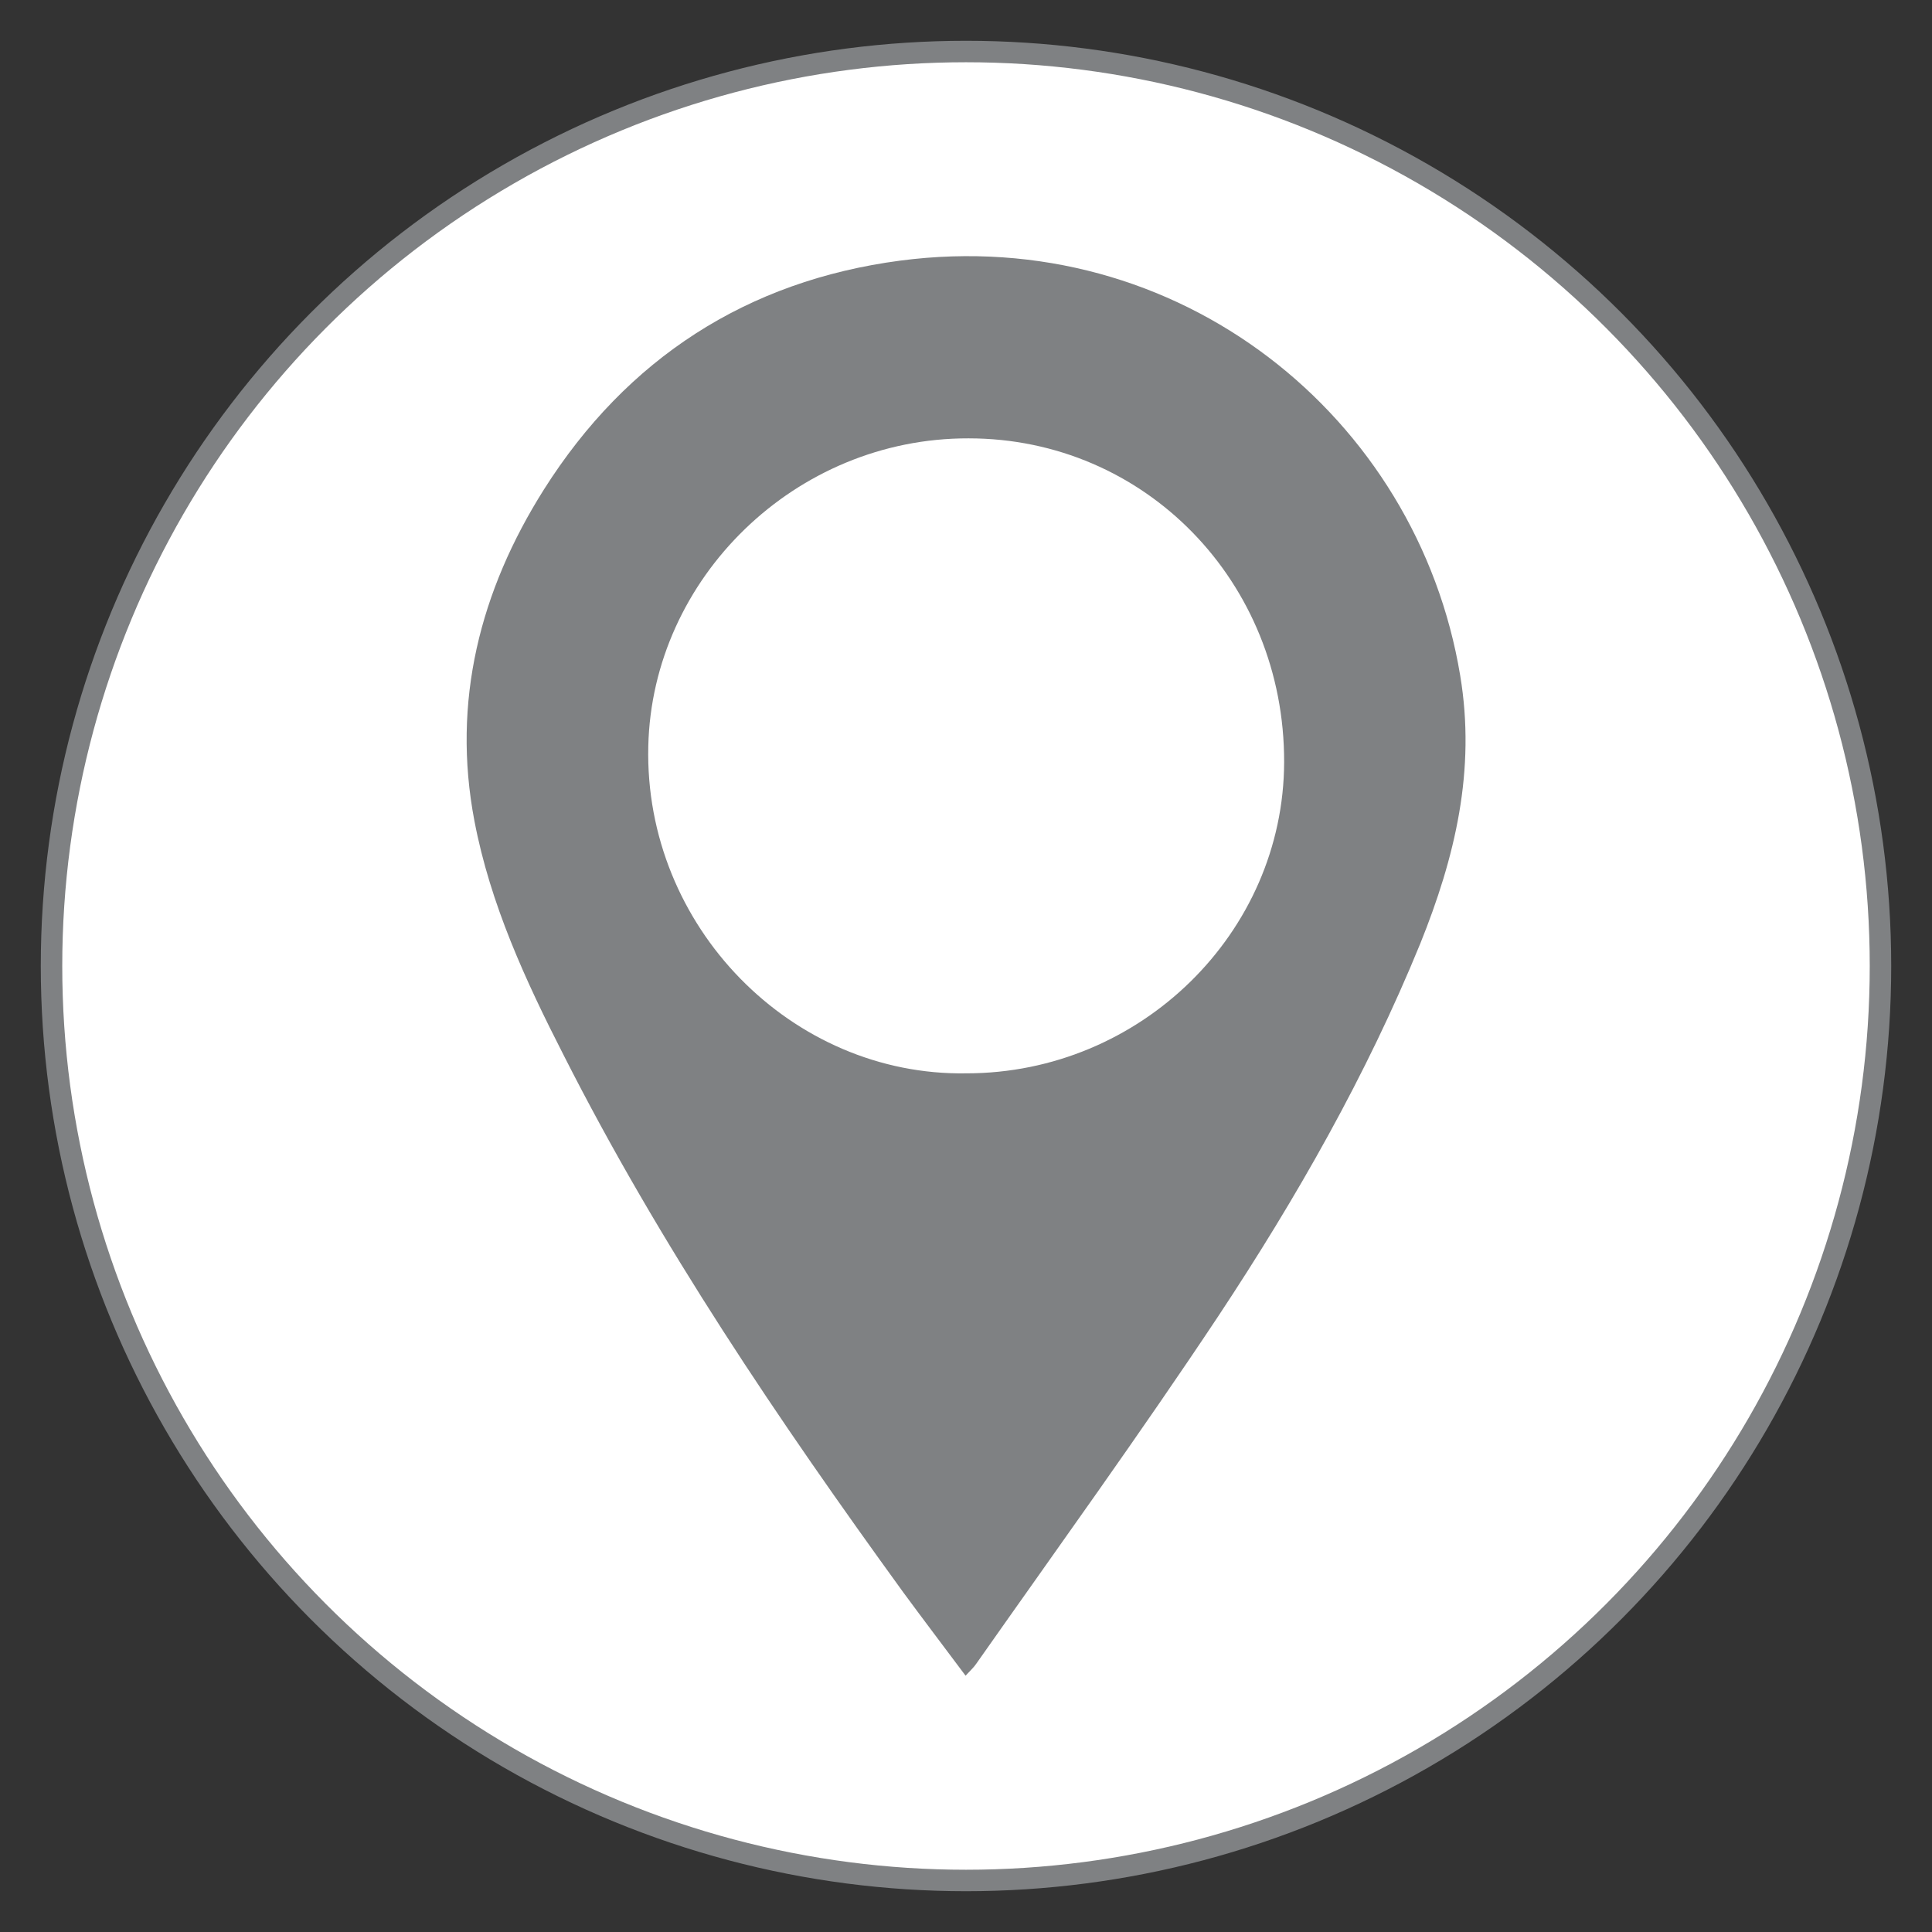 <?xml version="1.0" encoding="utf-8"?>
<!-- Generator: Adobe Illustrator 25.0.1, SVG Export Plug-In . SVG Version: 6.00 Build 0)  -->
<svg version="1.1" id="Layer_1" xmlns="http://www.w3.org/2000/svg" xmlns:xlink="http://www.w3.org/1999/xlink" x="0px" y="0px"
	 viewBox="0 0 45 45" style="enable-background:new 0 0 45 45;" xml:space="preserve">
<rect x="0" y="0" width="45" height="45" fill="#333333" stroke="none"/>
<style type="text/css">
	.st0{fill:#FFFFFF;stroke:#7F8183;stroke-width:0.5;stroke-miterlimit:10;}
	.st1{fill:#7F8183;}
</style>
<g>
	<circle class="st0" cx="22.5" cy="22.5" r="21.3"/>
	<path class="st1" d="M22.49,39.03c-0.5-0.67-0.98-1.3-1.45-1.94c-2.9-4-5.67-8.09-7.91-12.51c-0.89-1.74-1.71-3.52-2.08-5.46
		c-0.53-2.78,0.13-5.36,1.62-7.72c1.93-3.05,4.73-4.86,8.3-5.33c6.48-0.85,12.04,3.63,13.04,9.66c0.37,2.21-0.12,4.24-0.93,6.25
		c-1.25,3.06-2.88,5.92-4.7,8.67c-1.82,2.74-3.75,5.41-5.64,8.1C22.68,38.84,22.6,38.91,22.49,39.03z M22.51,25
		c4.05,0,7.39-3.27,7.4-7.25c0.01-4.2-3.24-7.54-7.35-7.54c-4.04-0.01-7.37,3.26-7.46,7.17C15,21.58,18.44,25.07,22.51,25z"/>
</g>
</svg>

